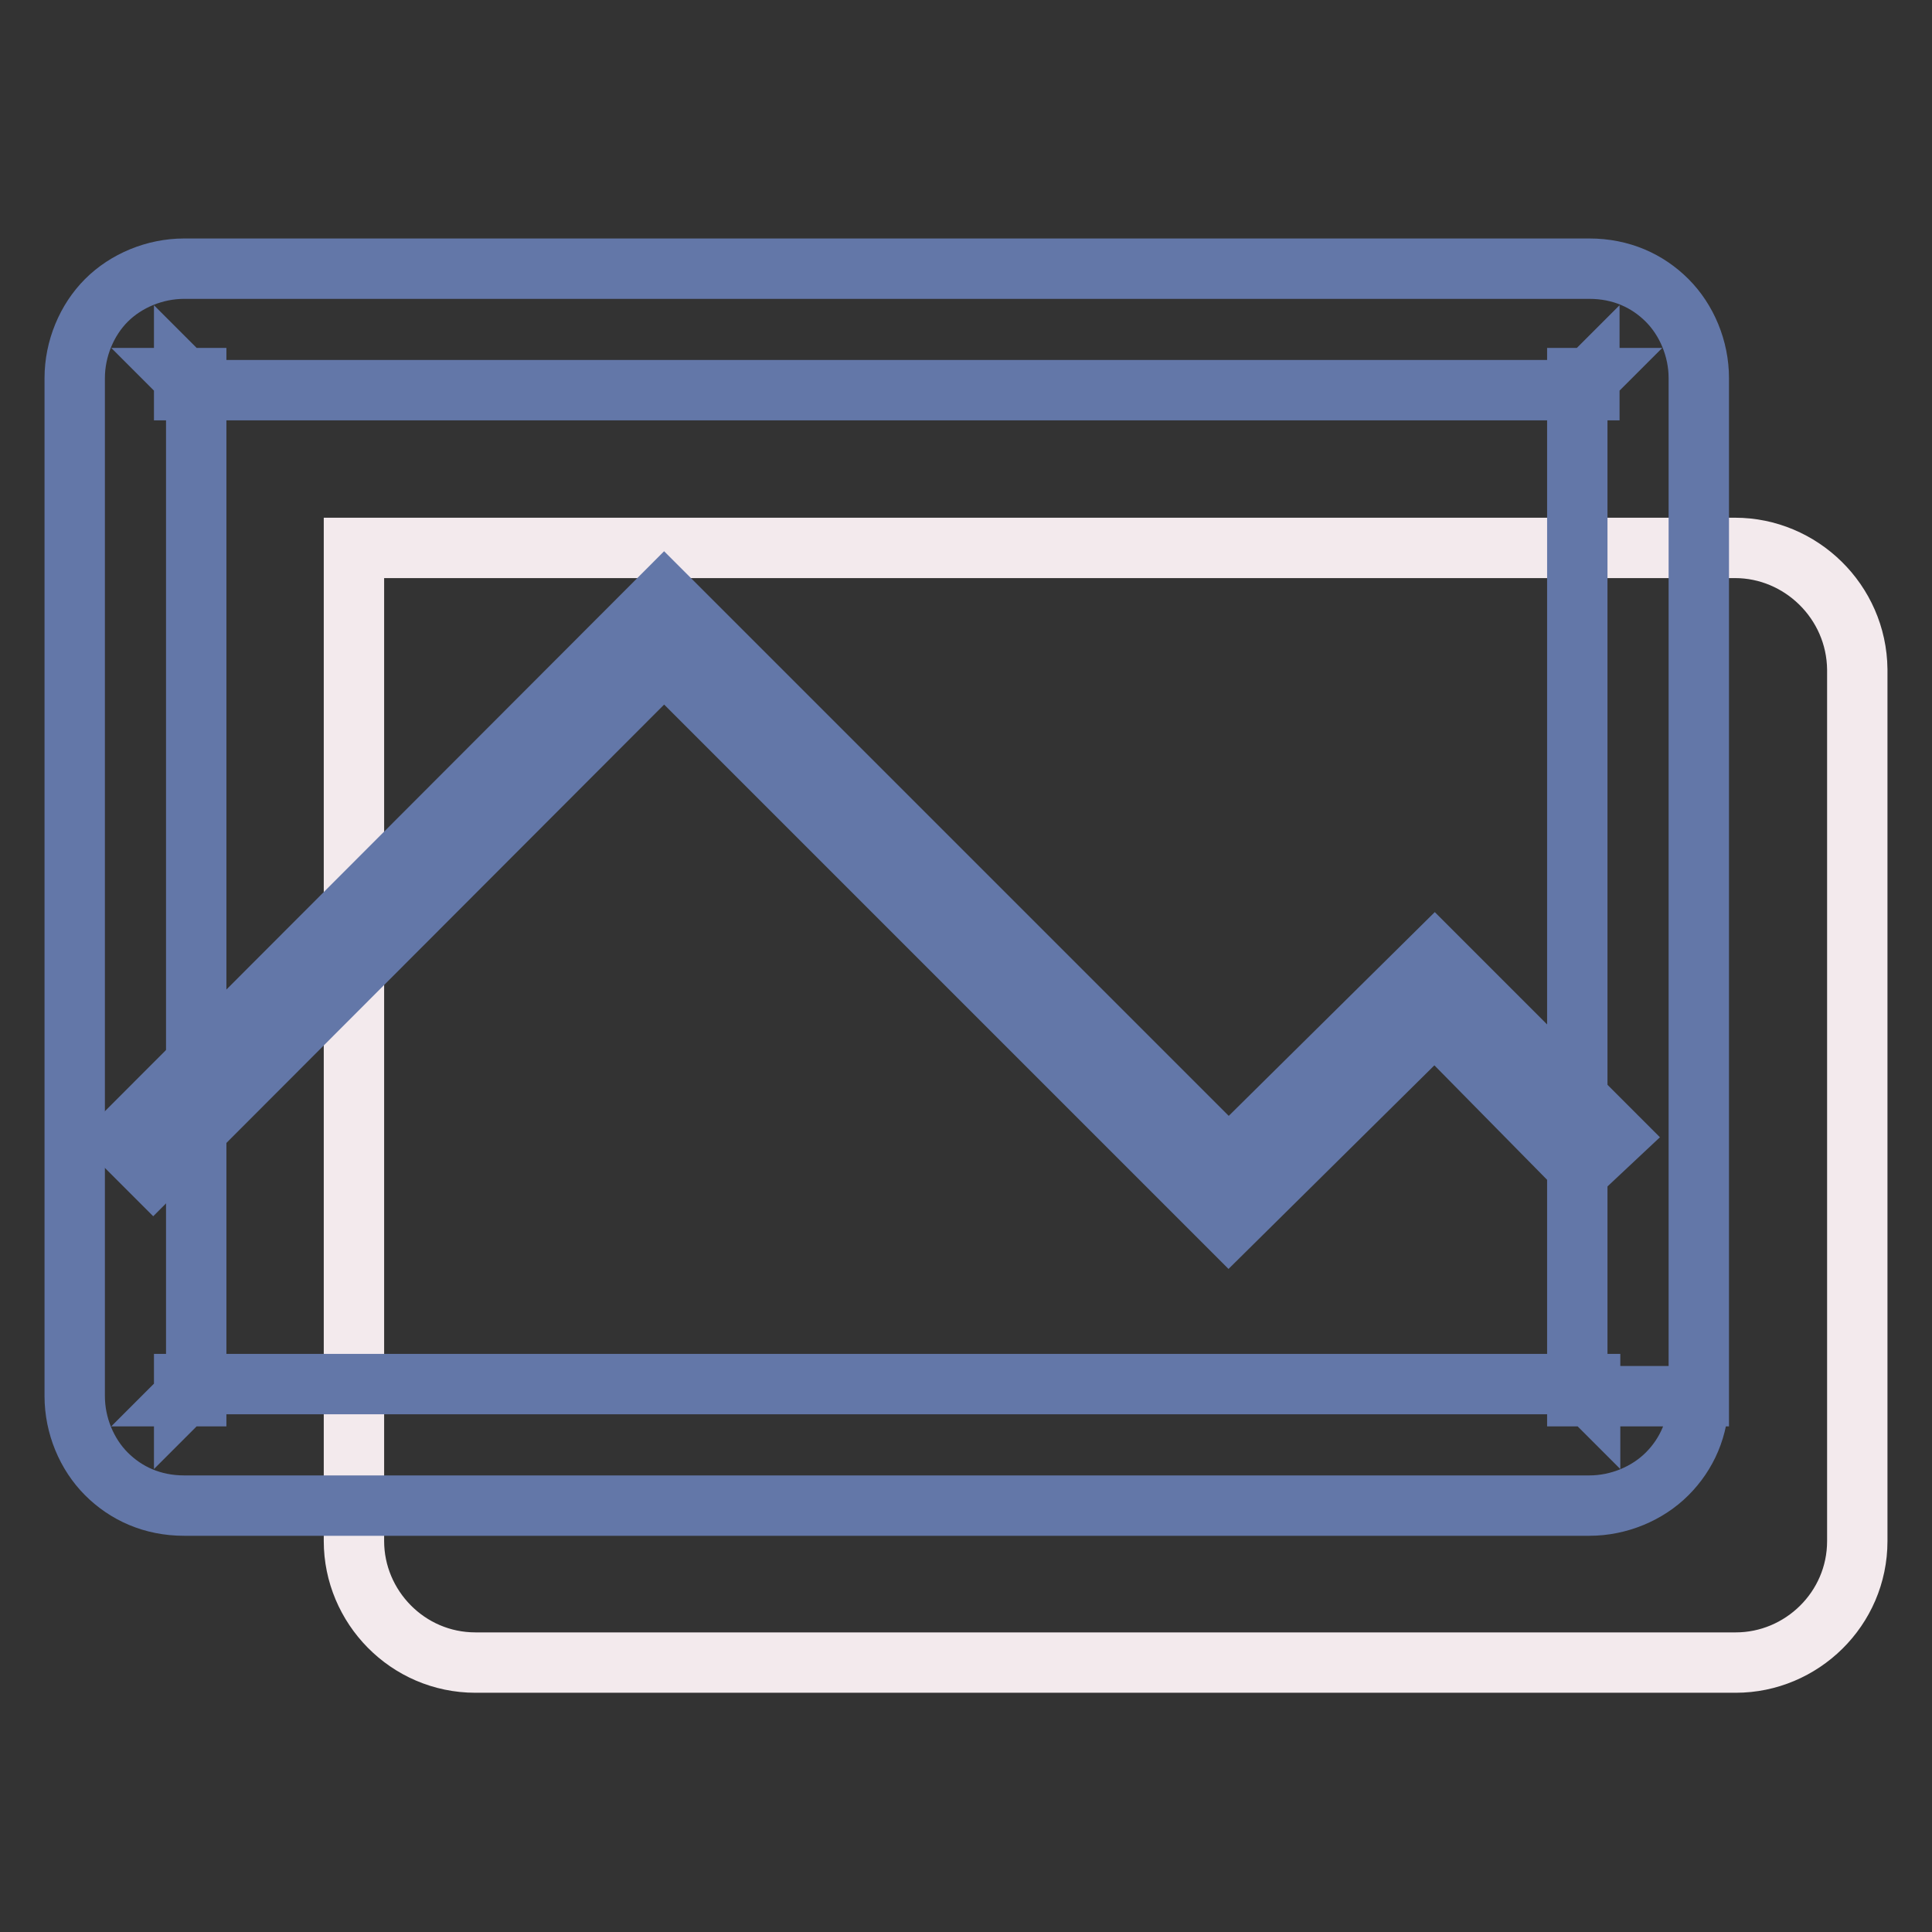 <?xml version="1.0" encoding="utf-8"?>
<!-- Svg Vector Icons : http://www.onlinewebfonts.com/icon -->
<!DOCTYPE svg PUBLIC "-//W3C//DTD SVG 1.1//EN" "http://www.w3.org/Graphics/SVG/1.1/DTD/svg11.dtd">
<svg version="1.1" xmlns="http://www.w3.org/2000/svg" xmlns:xlink="http://www.w3.org/1999/xlink" x="0px" y="0px" viewBox="0 0 256 256" enable-background="new 0 0 256 256" xml:space="preserve">
<rect x="0" y="0" width="256" height="256" fill="#333333" stroke="none"/>
<g> <path stroke-width="8" fill-opacity="0" stroke="#f3eaed"  d="M229.9,72.6h-183v131.6c0,8.7,7.1,16.1,16.1,16.1h167c8.7,0,16.1-7.1,16.1-16.1V88.7 C246,79.7,238.6,72.6,229.9,72.6"/> <path stroke-width="8" fill-opacity="0" stroke="#6377a8"  d="M217.1,185h-8h1.6l-1.3-1.3c0,0.3-0.3,1-0.3,1.3h1.6l-1.3-1.3l1.3,1.3v-1.6c-0.3,0-1,0.3-1.3,0.3l1.3,1.3 v-1.6H24.4v1.6l1.3-1.3c-0.3-0.3-0.6-0.3-1.3-0.3v1.6l1.3-1.3l-1.3,1.3h1.6c0-0.3-0.3-1-0.3-1.3l-1.3,1.3h1.6V50.1h-1.6l1.3,1.3 c0.3-0.3,0.3-0.6,0.3-1.3h-1.6l1.3,1.3l-1.3-1.3v1.6c0.3,0,1-0.3,1.3-0.3l-1.3-1.3v1.6h186.2v-1.6l-1.3,1.3 c0.3,0.3,0.6,0.3,1.3,0.3v-1.6l-1.3,1.3l1.3-1.3h-1.6c0,0.3,0.3,1,0.3,1.3l1.3-1.3h-1.6V185h16.1V50.1c0-3.9-1.6-7.7-4.2-10.3 c-2.6-2.6-6.1-4.2-10.3-4.2H24.4c-3.9,0-7.7,1.6-10.3,4.2c-2.6,2.6-4.2,6.4-4.2,10.3V185c0,3.9,1.6,7.7,4.2,10.3 c2.6,2.6,6.1,4.2,10.3,4.2h186.2c3.9,0,7.7-1.6,10.3-4.2c2.6-2.6,4.2-6.1,4.2-10.3H217.1z"/> <path stroke-width="8" fill-opacity="0" stroke="#6377a8"  d="M20.3,155.5L88,87.7l74.8,74.8l27.3-27l19.3,19.6l4.8-4.5l-24.1-24.1l-27.3,27L88,78.7L15.8,151L20.3,155.5 z"/></g>
</svg>